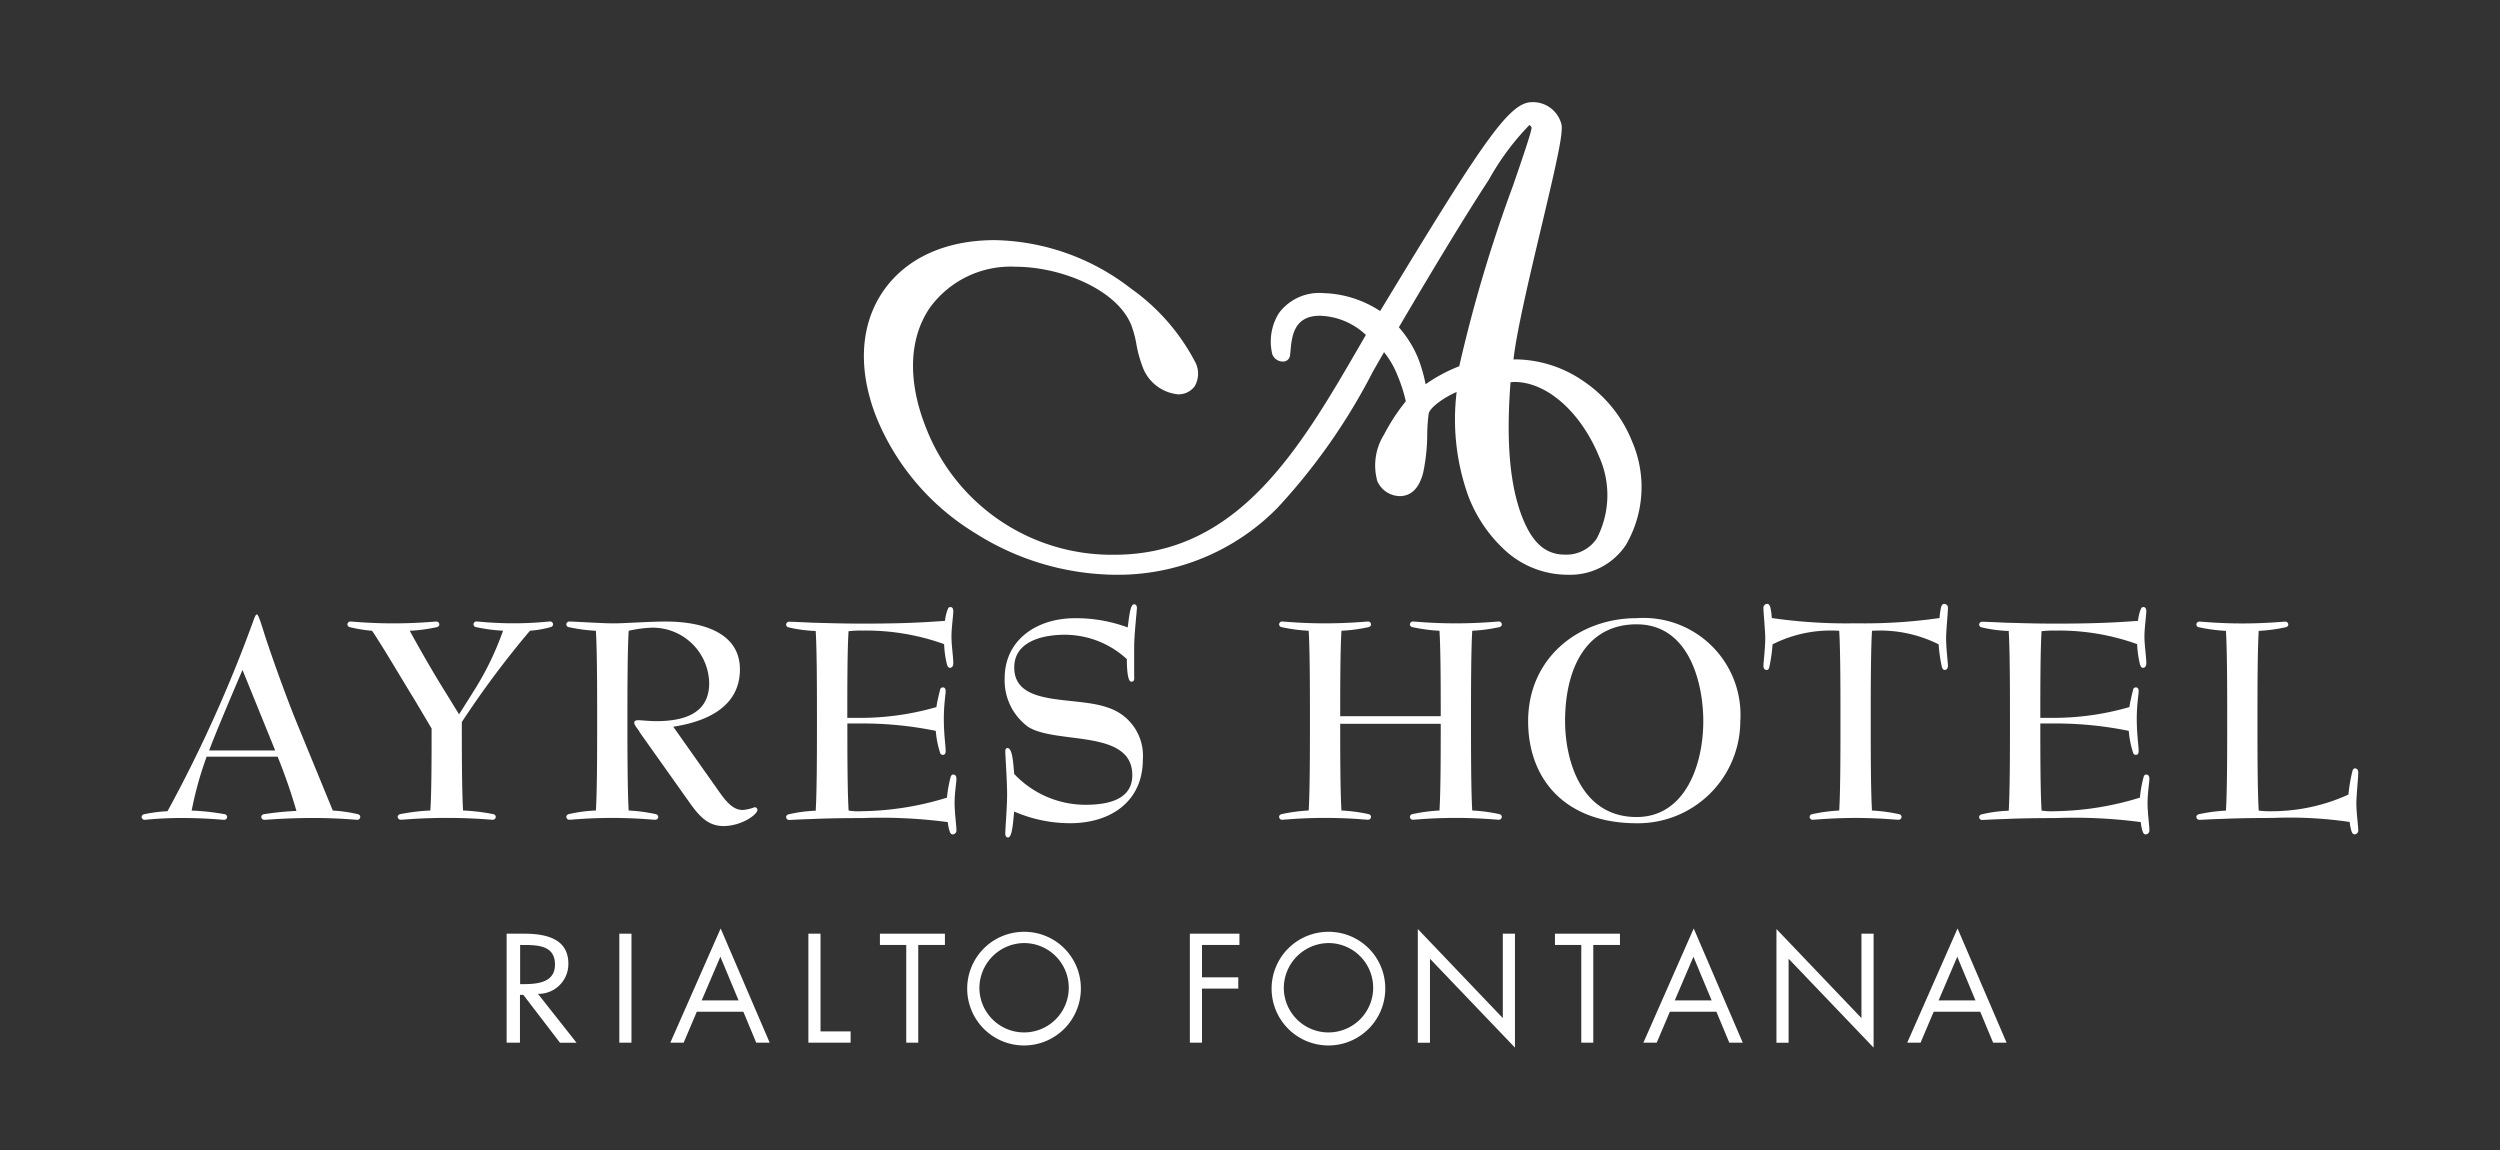 <svg xmlns="http://www.w3.org/2000/svg" xmlns:xlink="http://www.w3.org/1999/xlink" width="150" height="69" viewBox="0 0 150 69">
  <rect x="0" y="0" width="150" height="69" fill="#333333" stroke="none"/>
  <defs>
    <clipPath id="clip-AyresHotel-RialtoFontana">
      <rect width="150" height="69"/>
    </clipPath>
  </defs>
  <g id="AyresHotel-RialtoFontana" clip-path="url(#clip-AyresHotel-RialtoFontana)">
    <g id="AyresHotel-RialtoFontana-2" data-name="AyresHotel-RialtoFontana" transform="translate(8.5 6.13)">
      <path id="Path_733" data-name="Path 733" d="M175.028,18.043a9.3,9.3,0,0,0-.519-1.7,4.72,4.72,0,0,0-1.267-1.933c-3.394,5.8-6.936,13.575-16.1,13.575-5.491,0-11.663-3.479-13.925-9.2-2.231-5.647.87-10.133,6.748-10.133,6.342,0,10.928,5.143,11.707,7.117.335.851-.031,1.392-.726,1.392a2.183,2.183,0,0,1-1.78-1.47c-.338-.851-.332-1.624-.654-2.437-.763-1.933-3.842-3.751-7.283-3.751-4.99,0-8.065,4.252-5.741,10.133a12.315,12.315,0,0,0,11.663,7.887c8.006,0,11.791-7.155,15.568-13.65a4.845,4.845,0,0,0-3.235-1.43c-2.475,0-2.009,2.747-2.2,2.747a.316.316,0,0,1-.31-.194,2.52,2.52,0,0,1,2.731-3.172,6.153,6.153,0,0,1,3.5,1.239C179.223,3.117,181.038.37,182.2.37a1.405,1.405,0,0,1,1.4,1.007c.307.773-2.747,11.447-2.91,14.463.194,0,.372-.038.563-.038a7.419,7.419,0,0,1,6.607,4.68c1.345,3.4.141,7.5-3.495,7.5-2.747,0-4.677-2.049-5.653-4.524a14.252,14.252,0,0,1-.6-6.614c-.776.194-2.334,1.045-2.468,1.78-.222,1.2.172,4.64-1.377,4.64a1.139,1.139,0,0,1-.995-.657c-.582-1.47,1.023-3.673,1.755-4.565h0Zm.529-.425a8.117,8.117,0,0,1,2.612-1.508c.851-4.99,4.561-14.194,4.38-14.657a.619.619,0,0,0-.532-.463c-.582,0-3.41,4.292-8.259,12.567a6.291,6.291,0,0,1,1.251,1.9,8.872,8.872,0,0,1,.547,2.165Zm8.632,9.9c2.706,0,3.551-3.247,2.39-6.382-1.107-2.706-3.219-4.718-5.422-4.718a3.139,3.139,0,0,0-.588.078c-.188,2.359-.328,5.916.71,8.547.61,1.549,1.48,2.475,2.913,2.475h0Z" transform="translate(-98.784)" fill="#fff"/>
      <path id="Path_733_-_Outline" data-name="Path 733 - Outline" d="M184.366,28.355a5.567,5.567,0,0,1-3.733-1.424,8.537,8.537,0,0,1-2.264-3.334,13.623,13.623,0,0,1-.686-6.21c-.755.327-1.61.932-1.678,1.307a9.919,9.919,0,0,0-.086,1.194,11.711,11.711,0,0,1-.24,2.326c-.241.944-.717,1.423-1.414,1.423a1.5,1.5,0,0,1-1.339-.891,3.485,3.485,0,0,1,.4-2.8,11.76,11.76,0,0,1,1.307-2,9.247,9.247,0,0,0-.465-1.467A5.423,5.423,0,0,0,173.327,15c-.221.383-.443.772-.675,1.177a36.488,36.488,0,0,1-5.709,8.153,13.422,13.422,0,0,1-9.8,4.025,15.944,15.944,0,0,1-8.371-2.512,14.571,14.571,0,0,1-5.9-6.926c-1.125-2.848-.988-5.53.386-7.55,1.355-1.992,3.737-3.089,6.706-3.089a13.7,13.7,0,0,1,8.162,2.893,12.461,12.461,0,0,1,3.889,4.459,1.5,1.5,0,0,1-.046,1.409,1.188,1.188,0,0,1-1.024.489,2.528,2.528,0,0,1-2.124-1.7,7.314,7.314,0,0,1-.354-1.31,6.408,6.408,0,0,0-.3-1.126c-.858-2.173-4.27-3.517-6.939-3.517a5.983,5.983,0,0,0-5.161,2.472c-1.25,1.837-1.333,4.379-.236,7.155a11.945,11.945,0,0,0,11.319,7.653c7.451,0,11.168-6.421,14.763-12.631l.324-.559a4.192,4.192,0,0,0-2.755-1.15c-1.47,0-1.681,1.069-1.764,2.071-.009.114-.017.2-.03.278a.415.415,0,0,1-.409.4.686.686,0,0,1-.653-.425,3.211,3.211,0,0,1,.4-2.492,3.01,3.01,0,0,1,2.673-1.189,6.516,6.516,0,0,1,3.394,1.076C179.237,2.384,180.832,0,182.2,0a1.763,1.763,0,0,1,1.746,1.242c.166.419-.121,1.8-1.2,6.327-.69,2.91-1.465,6.175-1.653,7.87.051,0,.1-.006.158-.006a7.3,7.3,0,0,1,4.1,1.347,7.858,7.858,0,0,1,2.855,3.568,6.891,6.891,0,0,1-.368,6.22A4.013,4.013,0,0,1,184.366,28.355Zm-3.451-11.548c-.176,2.359-.262,5.643.707,8.1.61,1.549,1.4,2.24,2.567,2.241a2.191,2.191,0,0,0,1.9-.967,5.63,5.63,0,0,0,.143-4.911c-1.1-2.681-3.139-4.482-5.077-4.482A1.564,1.564,0,0,0,180.915,16.807Zm1.922-.412a6.044,6.044,0,0,1,1.687,1.089,9.546,9.546,0,0,1,2.4,3.51l0,.012a6.279,6.279,0,0,1-.227,5.6,3.167,3.167,0,0,1-.4.475,3.325,3.325,0,0,0,.93-.925,6.14,6.14,0,0,0,.292-5.532A7.259,7.259,0,0,0,182.837,16.4Zm-4.3-.036-.06.53a13.983,13.983,0,0,0,.58,6.436,7.8,7.8,0,0,0,2.061,3.047,5.36,5.36,0,0,0,.978.679,5.238,5.238,0,0,1-1.162-1.873c-1.065-2.7-.93-6.264-.735-8.712l.022-.282.08-.015.019-.347A70.867,70.867,0,0,1,182.028,7.4a48.519,48.519,0,0,0,1.221-5.9,1.057,1.057,0,0,0-.76-.729,1.179,1.179,0,0,1,.4.548c.106.271-.021.713-1.133,3.945a84.665,84.665,0,0,0-3.227,10.909l-.034.2ZM149.965,9.015c-2.717,0-4.881.982-6.094,2.765-1.232,1.812-1.342,4.249-.31,6.862a13.837,13.837,0,0,0,5.605,6.572l.133.083a12.862,12.862,0,0,1-4.155-5.532c-1.19-3.012-1.079-5.8.312-7.843a6.082,6.082,0,0,1,2.405-2.064,7.631,7.631,0,0,1,3.367-.732q.185,0,.371.007A11.418,11.418,0,0,0,149.965,9.015Zm21.568,7.625a37.049,37.049,0,0,1-5.06,7.073q-.468.48-.948.9C168.069,22.491,169.884,19.514,171.534,16.64Zm3.743,1.683c-.566.7-2.179,2.848-1.663,4.152a.772.772,0,0,0,.651.423c.13,0,.476,0,.7-.866a11.209,11.209,0,0,0,.218-2.171,10.063,10.063,0,0,1,.1-1.3,1.113,1.113,0,0,1,.089-.271l-.084.076Zm-1.061-4.815a6.574,6.574,0,0,1,1.138,1.809,8.869,8.869,0,0,1,.466,1.608,9.52,9.52,0,0,1,2.02-1.081A86.691,86.691,0,0,1,181.06,5.022c.529-1.537,1.075-3.123,1.122-3.486a.371.371,0,0,0-.13-.167,15.434,15.434,0,0,0-2.432,3.274C178.271,6.712,176.453,9.694,174.215,13.508Zm-15.727-1.1a3.838,3.838,0,0,1,.368.7,7.08,7.08,0,0,1,.337,1.252,6.632,6.632,0,0,0,.317,1.184,1.835,1.835,0,0,0,1.436,1.237.486.486,0,0,0,.412-.166.821.821,0,0,0-.031-.721A10.872,10.872,0,0,0,158.488,12.41Zm14.657,1.46.32.243a5.011,5.011,0,0,1,1.388,2.092q.056.139.106.273a8.008,8.008,0,0,0-.294-.89,5.94,5.94,0,0,0-1.174-1.775l-.195-.2.008-.013-.323-.249a5.713,5.713,0,0,0-1.664-.871,8.58,8.58,0,0,1,1.635,1.1l.247.2Z" transform="translate(-98.784)" fill="#fff"/>
      <g id="Group_11" data-name="Group 11" transform="translate(21.898 49.578)">
        <path id="Path_734" data-name="Path 734" d="M73.63,167.549h-.81V161.01h1.048c1.377,0,2.656.328,2.656,1.805A1.79,1.79,0,0,1,74.7,164.62l2.312,2.931h-.992l-2.2-2.872h-.2v2.872Zm0-3.513h.25c.914,0,1.84-.156,1.84-1.17,0-1.076-.876-1.179-1.849-1.179H73.63v2.35Z" transform="translate(-72.82 -160.697)" fill="#fff"/>
        <path id="Path_735" data-name="Path 735" d="M95.159,167.549H94.43V161.01h.729Z" transform="translate(-87.669 -160.697)" fill="#fff"/>
        <path id="Path_736" data-name="Path 736" d="M105.806,165.006l-.788,1.855h-.8l3.019-6.851,2.941,6.851h-.807l-.773-1.855Zm1.414-3.3-1.12,2.619h2.212Z" transform="translate(-94.396 -160.01)" fill="#fff"/>
        <path id="Path_737" data-name="Path 737" d="M131.419,166.873h1.805v.676H130.69V161.01h.729v5.863Z" transform="translate(-112.585 -160.697)" fill="#fff"/>
        <path id="Path_738" data-name="Path 738" d="M146.719,167.549h-.729v-5.863h-1.58v-.676h3.9v.676h-1.6v5.863Z" transform="translate(-122.013 -160.697)" fill="#fff"/>
        <path id="Path_739" data-name="Path 739" d="M167.97,164.041a3.41,3.41,0,1,1-3.41-3.391A3.393,3.393,0,0,1,167.97,164.041Zm-6.088-.009a2.681,2.681,0,1,0,2.681-2.706A2.706,2.706,0,0,0,161.882,164.032Z" transform="translate(-133.516 -160.45)" fill="#fff"/>
        <path id="Path_740" data-name="Path 740" d="M204.579,161.686v1.943h2.177v.676h-2.177v3.244h-.729V161.01h2.975v.676h-2.246Z" transform="translate(-162.857 -160.697)" fill="#fff"/>
        <path id="Path_741" data-name="Path 741" d="M226.35,164.041a3.41,3.41,0,1,1-3.41-3.391A3.393,3.393,0,0,1,226.35,164.041Zm-6.088-.009a2.681,2.681,0,1,0,2.681-2.706A2.706,2.706,0,0,0,220.262,164.032Z" transform="translate(-173.632 -160.45)" fill="#fff"/>
        <path id="Path_742" data-name="Path 742" d="M247.57,160.12l5.1,5.344V160.4h.729v6.836l-5.1-5.334v5.04h-.729v-6.817Z" transform="translate(-192.899 -160.086)" fill="#fff"/>
        <path id="Path_743" data-name="Path 743" d="M276.179,167.549h-.729v-5.863h-1.58v-.676h3.9v.676h-1.6v5.863Z" transform="translate(-210.971 -160.697)" fill="#fff"/>
        <path id="Path_744" data-name="Path 744" d="M292.426,165.006l-.788,1.855h-.8l3.019-6.851,2.941,6.851h-.807l-.773-1.855h-2.794Zm1.414-3.3-1.12,2.619h2.212Z" transform="translate(-222.632 -160.01)" fill="#fff"/>
        <path id="Path_745" data-name="Path 745" d="M316.35,160.12l5.1,5.344V160.4h.729v6.836l-5.1-5.334v5.04h-.729v-6.817Z" transform="translate(-240.161 -160.086)" fill="#fff"/>
        <path id="Path_746" data-name="Path 746" d="M343.026,165.006l-.788,1.855h-.8l3.019-6.851,2.941,6.851h-.807l-.773-1.855Zm1.414-3.3-1.12,2.619h2.212Z" transform="translate(-257.402 -160.01)" fill="#fff"/>
      </g>
      <g id="Group_12" data-name="Group 12" transform="translate(0 30.106)">
        <path id="Path_747" data-name="Path 747" d="M11.472,110.856a8.707,8.707,0,0,1,1.517.222.178.178,0,0,1,.128.147.176.176,0,0,1-.185.185c-.128,0-1.129-.109-2.628-.109-1.664,0-2.756.109-2.941.109a.176.176,0,0,1-.185-.185c0-.075.075-.128.128-.147a17.955,17.955,0,0,1,1.98-.2,33.387,33.387,0,0,0-1.129-3.257H3.9A20.934,20.934,0,0,0,3,110.856a14.276,14.276,0,0,1,2,.222.178.178,0,0,1,.128.147.176.176,0,0,1-.185.185c-.128,0-1.129-.109-2.553-.109-1.239,0-2.127.109-2.2.109A.176.176,0,0,1,0,111.226c0-.075.075-.128.128-.147a9.074,9.074,0,0,1,1.423-.185,82.741,82.741,0,0,0,5.2-11.563c.056-.128.094-.241.166-.241s.185.332.407,1.036c.278.907,1.258,3.7,2.018,5.55l2.127,5.181Zm-3.46-3.607-1.962-4.83c-.407.945-1.683,3.942-2,4.83Z" transform="translate(0 -98.458)" fill="#fff"/>
        <path id="Path_748" data-name="Path 748" d="M46.957,104.761A17.81,17.81,0,0,0,48.805,101a10.036,10.036,0,0,1-1.646-.222.178.178,0,0,1-.128-.147.176.176,0,0,1,.185-.185c.109,0,.979.109,2.221.109s2.071-.109,2.184-.109a.174.174,0,0,1,.185.185c0,.075-.075.128-.128.147A6.142,6.142,0,0,1,50.42,101a57.1,57.1,0,0,0-4.089,5.478c0,1.5,0,4.07.075,5.309a12.166,12.166,0,0,1,1.833.222.178.178,0,0,1,.128.147.176.176,0,0,1-.185.185c-.147,0-1.2-.11-2.756-.11s-2.59.11-2.756.11a.176.176,0,0,1-.185-.185c0-.075.075-.128.128-.147a12.177,12.177,0,0,1,1.83-.222c.075-1.111.075-3.4.075-4.921L43.5,105.149c-.813-1.314-1.868-3.129-2.553-4.145a8.728,8.728,0,0,1-1.352-.222.178.178,0,0,1-.128-.147.176.176,0,0,1,.185-.185c.147,0,1.129.109,2.572.109s2.443-.109,2.572-.109a.176.176,0,0,1,.185.185c0,.075-.075.128-.128.147a10.08,10.08,0,0,1-1.646.222c.535.979,1.333,2.387,2.071,3.57l.888,1.442.795-1.258Z" transform="translate(-27.122 -99.393)" fill="#fff"/>
        <path id="Path_749" data-name="Path 749" d="M87,107.054c-.185-.26-.316-.407-.316-.538,0-.094.075-.147.241-.147.185,0,.629.056,1.092.056,1.758,0,3.163-.519,3.163-2.274a3.389,3.389,0,0,0-3.479-3.332,7.334,7.334,0,0,0-1.352.185c-.075,1.3-.075,3.811-.075,5.384s0,4.089.075,5.4a9.779,9.779,0,0,1,1.646.222.178.178,0,0,1,.128.147.176.176,0,0,1-.185.185c-.147,0-1.2-.11-2.572-.11-1.442,0-2.425.11-2.572.11a.176.176,0,0,1-.185-.185c0-.075.075-.128.128-.147a8.375,8.375,0,0,1,1.646-.222c.075-1.239.075-3.7.075-5.4s0-4.145-.075-5.384a10.037,10.037,0,0,1-1.646-.222.178.178,0,0,1-.128-.147.176.176,0,0,1,.185-.185c.35,0,1.943.109,2.628.109.757,0,2.09-.109,3.163-.109,2.09,0,4.439.61,4.439,2.869,0,2.478-2.425,3.2-4,3.441l2.534,3.588c.519.741.964,1.408,1.627,1.408a2.567,2.567,0,0,0,.723-.166.165.165,0,0,1,.166.166c0,.278-.964.964-2.037.964-1.017,0-1.555-.723-2.165-1.592l-2.888-4.07Z" transform="translate(-57.129 -99.393)" fill="#fff"/>
        <path id="Path_750" data-name="Path 750" d="M129.037,104.611c0,1.646,0,4.033.075,5.256a3.829,3.829,0,0,0,.813.038,17.969,17.969,0,0,0,5.087-.813,7.525,7.525,0,0,1,.222-1.239c.019-.056.056-.147.147-.147.147,0,.2.109.2.26,0,.2-.11.851-.11,1.461,0,.554.11,1.352.11,1.611a.236.236,0,0,1-.222.26c-.094,0-.147-.075-.185-.185a2.87,2.87,0,0,1-.113-.554,30.335,30.335,0,0,0-5.143-.241c-1.22,0-2.24.019-3,.056-.757.019-1.239.056-1.37.056a.176.176,0,0,1-.185-.185c0-.075.075-.128.128-.147a8.374,8.374,0,0,1,1.646-.222c.075-1.239.075-3.7.075-5.4s0-4.145-.075-5.384a8.344,8.344,0,0,1-1.646-.222.178.178,0,0,1-.128-.147.176.176,0,0,1,.185-.185c.128,0,.61.019,1.37.056.757.019,1.777.056,3,.056,2.5,0,3.739-.075,4.977-.166a2.743,2.743,0,0,1,.166-.7c.038-.075.056-.128.166-.128s.166.109.166.241c0,.26-.11,1.017-.11,1.517,0,.538.11,1.239.11,1.611,0,.166-.075.278-.2.278-.094,0-.147-.094-.185-.222a6.107,6.107,0,0,1-.166-1.2,13.845,13.845,0,0,0-4.921-.813,5.634,5.634,0,0,0-.813.038c-.075,1.167-.075,3.479-.075,5.2h.889a16.533,16.533,0,0,0,4.458-.648c.038-.3.128-.648.222-1.054a.17.17,0,0,1,.166-.128c.128,0,.166.109.166.222,0,.222-.109.795-.109,1.664,0,.964.109,1.592.109,1.943,0,.109-.038.222-.166.222a.171.171,0,0,1-.166-.128,5.585,5.585,0,0,1-.26-1.314,21.9,21.9,0,0,0-4.421-.444h-.889Z" transform="translate(-86.695 -97.469)" fill="#fff"/>
        <path id="Path_751" data-name="Path 751" d="M175.6,101.434c0,.241,0,.332-.185.332-.26,0-.26-1.186-.26-1.352a5.508,5.508,0,0,0-3.739-1.461c-1.054,0-3.016.278-3.016,1.962,0,2.406,3.663,1.7,5.606,2.406a3.028,3.028,0,0,1,2.109,3.129c0,2.443-1.852,3.811-4.367,3.811a8.438,8.438,0,0,1-3.351-.7c-.056.425-.094,1.555-.369,1.555-.128,0-.166-.128-.166-.222,0-.316.109-1.574.109-2.368,0-.851-.109-2.331-.109-2.59,0-.094.038-.185.128-.185.313,0,.35.945.407,1.555a5.89,5.89,0,0,0,4.292,1.849c1.592,0,2.794-.444,2.794-1.777,0-2.775-4.514-1.833-6.235-2.888a3.452,3.452,0,0,1-1.423-2.922c0-2.35,1.98-3.607,4.2-3.607a8.849,8.849,0,0,1,3.182.554c.109-.832.166-1.389.388-1.389.128,0,.166.128.166.222,0,.128-.166,1.627-.166,2.331v1.758Z" transform="translate(-116.045 -97.104)" fill="#fff"/>
        <path id="Path_752" data-name="Path 752" d="M231,106.128c0-1.5,0-3.886-.075-5.125a10.036,10.036,0,0,1-1.646-.222.178.178,0,0,1-.128-.147.176.176,0,0,1,.185-.185c.128,0,1.129.109,2.572.109s2.425-.109,2.572-.109a.176.176,0,0,1,.185.185c0,.075-.075.128-.128.147a10.08,10.08,0,0,1-1.646.222c-.075,1.239-.075,3.682-.075,5.384s0,4.164.075,5.4a10.037,10.037,0,0,1,1.646.222.178.178,0,0,1,.128.147.176.176,0,0,1-.185.185c-.147,0-1.129-.11-2.572-.11s-2.443.11-2.572.11a.176.176,0,0,1-.185-.185c0-.075.075-.128.128-.147a10.082,10.082,0,0,1,1.646-.222c.075-1.239.075-3.7.075-5.2h-6.032c0,1.5,0,3.961.075,5.2a10.037,10.037,0,0,1,1.646.222.178.178,0,0,1,.128.147.176.176,0,0,1-.185.185c-.128,0-1.129-.11-2.572-.11s-2.425.11-2.572.11a.174.174,0,0,1-.185-.185c0-.075.075-.128.128-.147a10.082,10.082,0,0,1,1.646-.222c.075-1.239.075-3.7.075-5.4s0-4.145-.075-5.384a10.037,10.037,0,0,1-1.646-.222.178.178,0,0,1-.128-.147.176.176,0,0,1,.185-.185c.147,0,1.129.109,2.572.109s2.443-.109,2.572-.109a.174.174,0,0,1,.185.185c0,.075-.075.128-.128.147a10.08,10.08,0,0,1-1.646.222c-.075,1.239-.075,3.626-.075,5.125H231Z" transform="translate(-153.056 -99.393)" fill="#fff"/>
        <path id="Path_753" data-name="Path 753" d="M282.47,105.979a6.14,6.14,0,0,1-6.216,6.126c-4.236,0-6.514-2.59-6.514-6.126,0-3.811,3.053-6.179,6.514-6.179A5.815,5.815,0,0,1,282.47,105.979Zm-2.221,0c0-2.221-.813-5.81-4-5.81-2.96,0-4.292,2.553-4.292,5.81,0,2.293.926,5.753,4.292,5.753C279.138,111.732,280.249,108.641,280.249,105.979Z" transform="translate(-186.552 -98.946)" fill="#fff"/>
        <path id="Path_754" data-name="Path 754" d="M326.165,100.884a9.367,9.367,0,0,1-.2-1.389,7.838,7.838,0,0,0-4-.813c-.075,1.258-.075,3.7-.075,5.4s0,4.145.075,5.384a10.037,10.037,0,0,1,1.646.222.178.178,0,0,1,.128.147.176.176,0,0,1-.185.185c-.166,0-1.148-.109-2.572-.109s-2.443.109-2.572.109a.176.176,0,0,1-.185-.185c0-.075.075-.128.128-.147a10.081,10.081,0,0,1,1.646-.222c.075-1.239.075-3.682.075-5.384s0-4.145-.075-5.4a7.732,7.732,0,0,0-4,.813,9.367,9.367,0,0,1-.2,1.389c-.019.075-.056.147-.147.147-.147,0-.2-.109-.2-.26s.109-1.073.109-1.646c0-.425-.109-1.555-.109-1.8a.236.236,0,0,1,.222-.26c.094,0,.147.075.185.185a3.71,3.71,0,0,1,.094.666,31.064,31.064,0,0,0,5.034.316,31.726,31.726,0,0,0,5.034-.316,3.714,3.714,0,0,1,.094-.666c.038-.109.094-.185.185-.185a.234.234,0,0,1,.222.26c0,.241-.11,1.37-.11,1.8,0,.573.11,1.5.11,1.646s-.056.26-.2.26c-.094,0-.128-.094-.147-.147Z" transform="translate(-218.146 -97.07)" fill="#fff"/>
        <path id="Path_755" data-name="Path 755" d="M361.633,104.611c0,1.646,0,4.033.075,5.256a3.829,3.829,0,0,0,.813.038,17.969,17.969,0,0,0,5.087-.813,7.529,7.529,0,0,1,.222-1.239c.019-.056.056-.147.147-.147.147,0,.2.109.2.26,0,.2-.11.851-.11,1.461,0,.554.11,1.352.11,1.611a.236.236,0,0,1-.222.26c-.094,0-.147-.075-.185-.185a2.605,2.605,0,0,1-.109-.554,30.335,30.335,0,0,0-5.143-.241c-1.22,0-2.24.019-3,.056-.757.019-1.239.056-1.37.056a.174.174,0,0,1-.185-.185c0-.075.075-.128.128-.147a8.375,8.375,0,0,1,1.646-.222c.075-1.239.075-3.7.075-5.4s0-4.145-.075-5.384a8.344,8.344,0,0,1-1.646-.222.178.178,0,0,1-.128-.147.176.176,0,0,1,.185-.185c.128,0,.61.019,1.37.056.757.019,1.777.056,3,.056,2.5,0,3.739-.075,4.977-.166a2.618,2.618,0,0,1,.166-.7c.038-.075.056-.128.166-.128s.166.109.166.241c0,.26-.113,1.017-.113,1.517,0,.538.113,1.239.113,1.611,0,.166-.075.278-.2.278-.094,0-.147-.094-.185-.222a6.351,6.351,0,0,1-.166-1.2,13.845,13.845,0,0,0-4.921-.813,5.634,5.634,0,0,0-.813.038c-.075,1.167-.075,3.479-.075,5.2h.888a16.533,16.533,0,0,0,4.458-.648c.038-.3.128-.648.222-1.054a.168.168,0,0,1,.166-.128c.128,0,.166.109.166.222,0,.222-.113.795-.113,1.664,0,.964.113,1.592.113,1.943,0,.109-.038.222-.166.222a.171.171,0,0,1-.166-.128,5.586,5.586,0,0,1-.26-1.314,21.91,21.91,0,0,0-4.424-.444h-.888Z" transform="translate(-247.714 -97.469)" fill="#fff"/>
        <path id="Path_756" data-name="Path 756" d="M409.109,113.221c-.094,0-.147-.075-.185-.185a2.822,2.822,0,0,1-.109-.554,24.489,24.489,0,0,0-4.643-.241c-1.22,0-2.24.019-3,.056-.757.019-1.239.056-1.37.056a.176.176,0,0,1-.185-.185c0-.075.075-.128.128-.147a10.082,10.082,0,0,1,1.646-.222c.075-1.239.075-3.7.075-5.4s0-4.145-.075-5.384a10.038,10.038,0,0,1-1.646-.222.178.178,0,0,1-.128-.147.176.176,0,0,1,.185-.185c.166,0,1.148.109,2.572.109s2.443-.109,2.572-.109a.176.176,0,0,1,.185.185c0,.075-.075.128-.128.147a10.081,10.081,0,0,1-1.646.222c-.075,1.239-.075,3.682-.075,5.384s0,4.145.075,5.4a5.657,5.657,0,0,0,.813.038,11.081,11.081,0,0,0,4.571-1,9.63,9.63,0,0,1,.241-1.423c.019-.056.056-.147.147-.147.147,0,.2.109.2.26,0,.3-.113,1.4-.113,1.83,0,.554.113,1.37.113,1.611a.236.236,0,0,1-.222.26Z" transform="translate(-276.334 -99.399)" fill="#fff"/>
      </g>
    </g>
  </g>
</svg>
